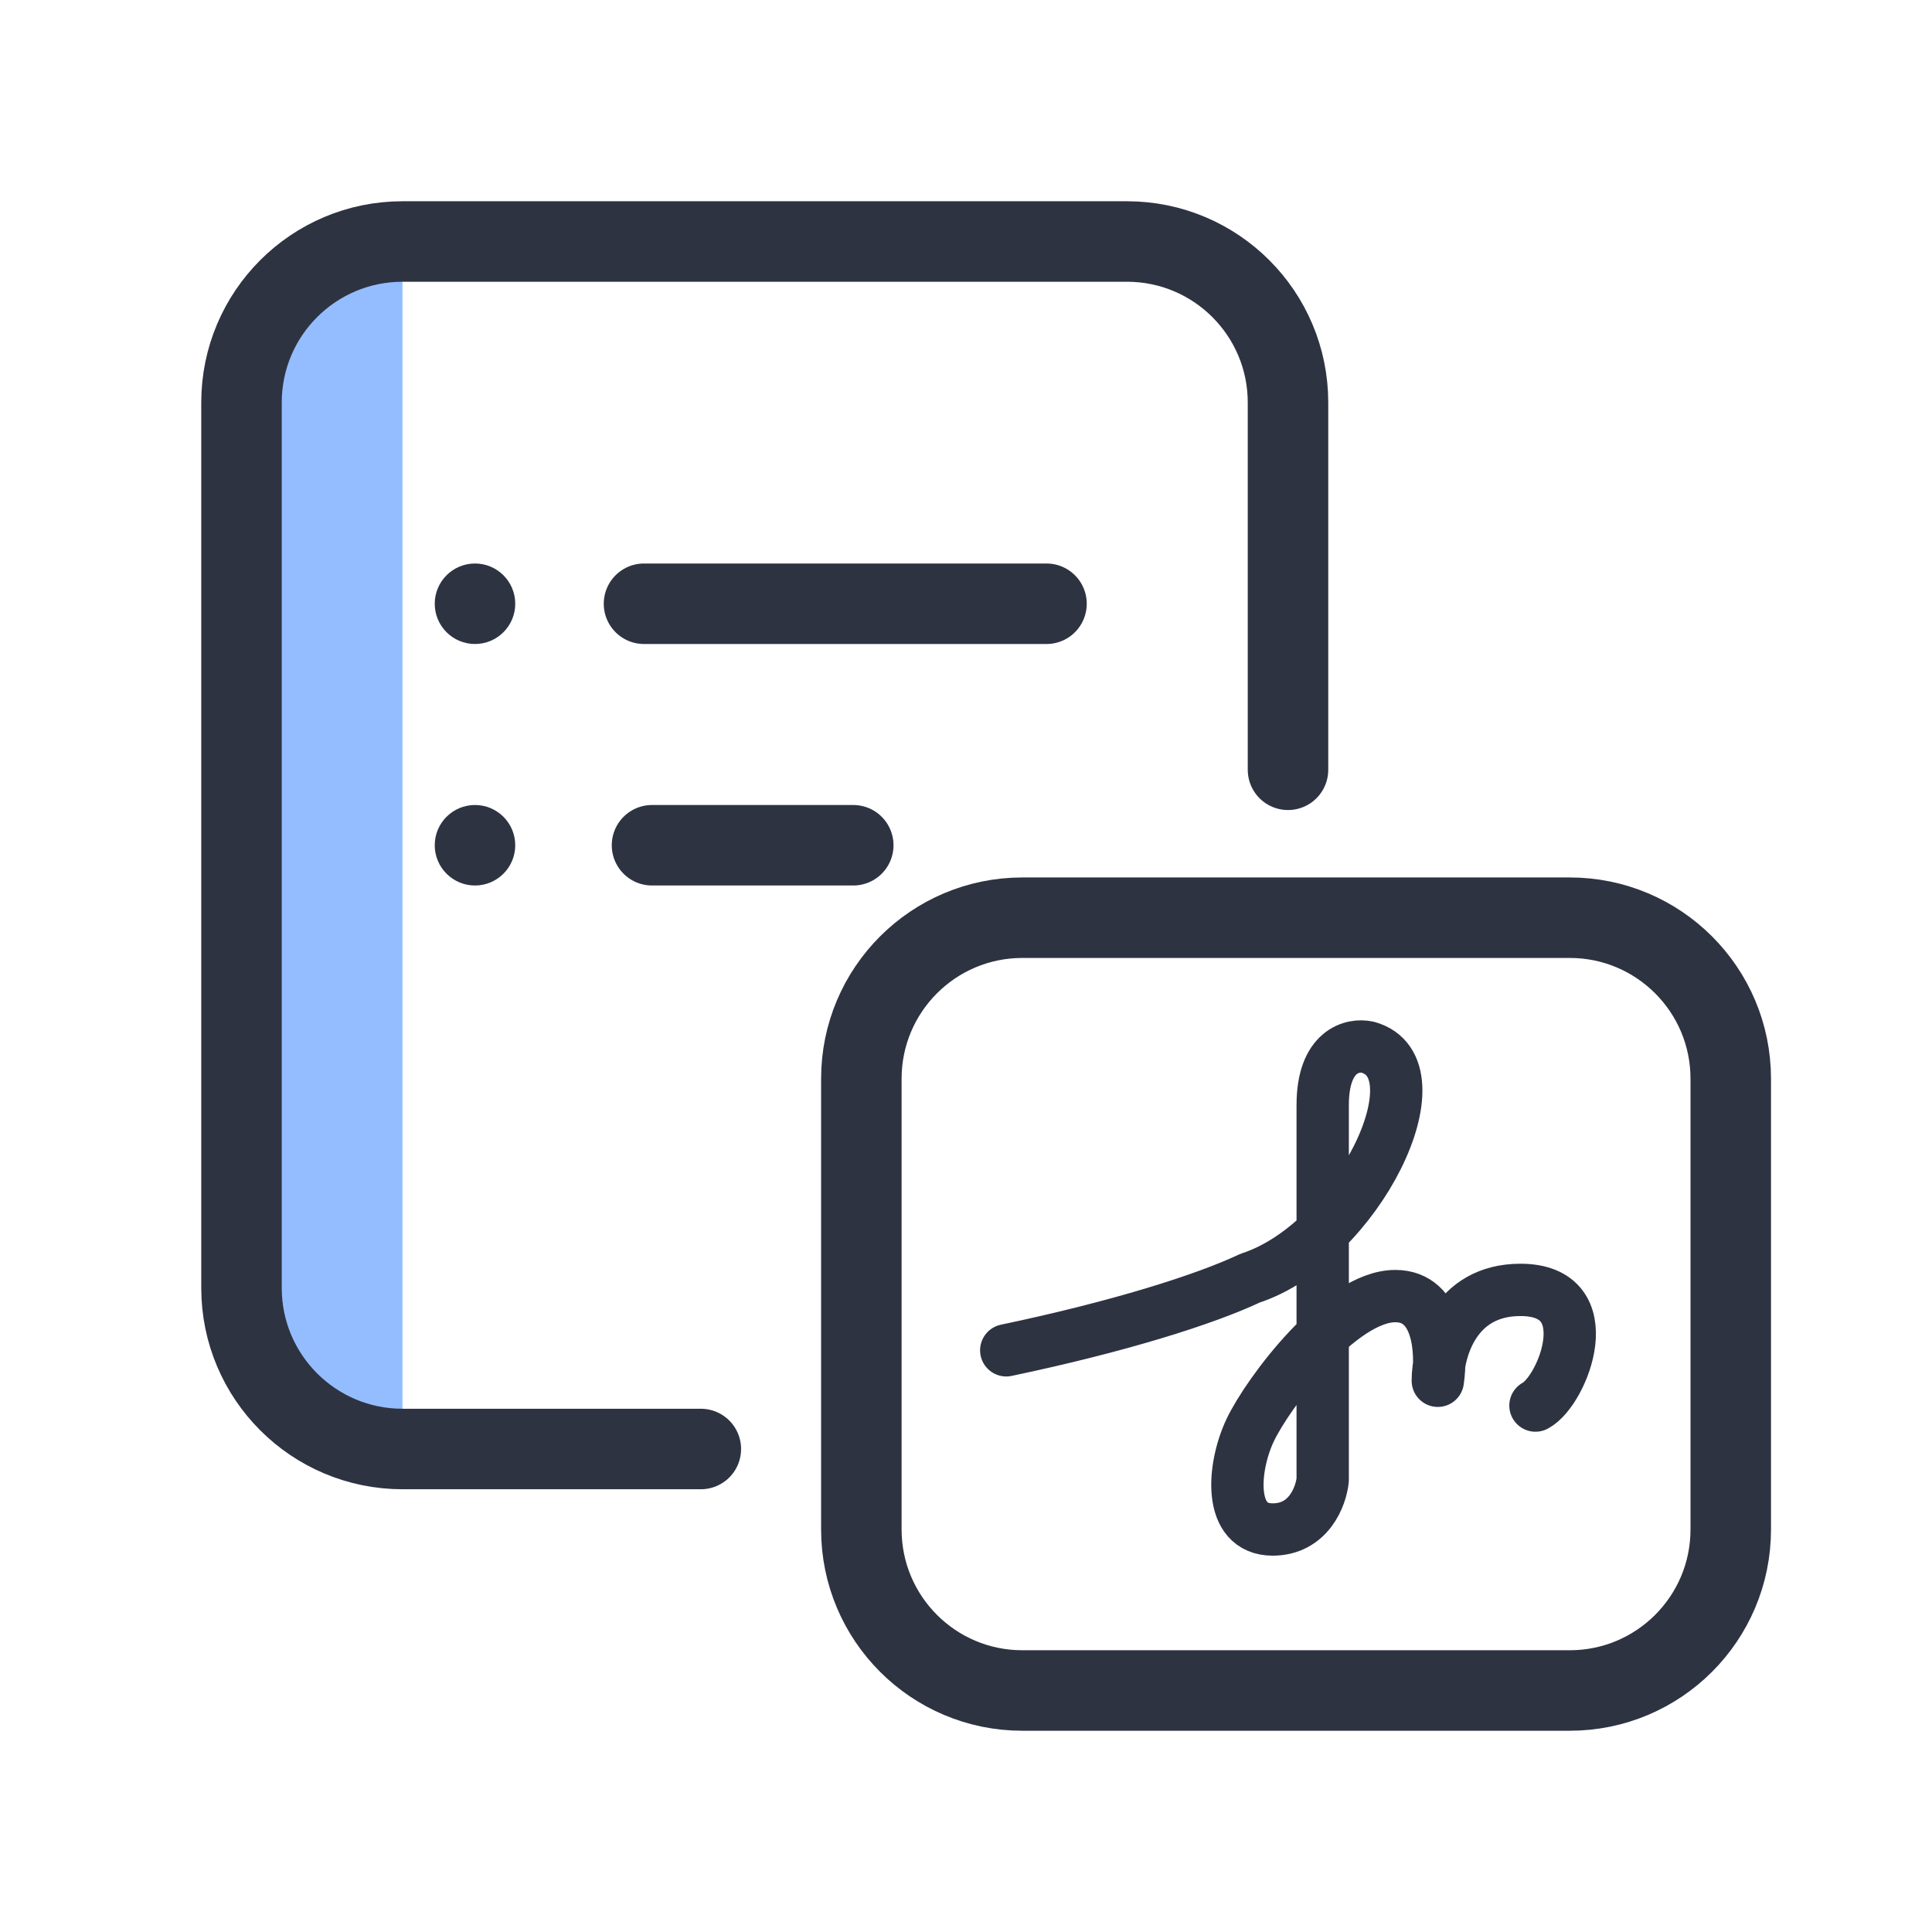 <svg width="48" height="48" viewBox="0 0 48 48" fill="none" xmlns="http://www.w3.org/2000/svg">
<path d="M43 38C43 40.209 41.209 42 39 42L25.4 42C23.191 42 21.4 40.209 21.4 38L21.4 26.8C21.4 24.591 23.191 22.8 25.4 22.8L39 22.8C41.209 22.8 43 24.591 43 26.8L43 38Z" stroke="#2E3342" stroke-width="2" stroke-linecap="round"/>
<path d="M6 10C6 7.791 7.791 6 10 6V36C7.791 36 6 34.209 6 32V10Z" fill="#94BDFF"/>
<path d="M32 19.125V10C32 7.791 30.209 6 28 6H10C7.791 6 6 7.791 6 10V32C6 34.209 7.791 36 10 36H17.412" stroke="#2E3342" stroke-width="2" stroke-linecap="round"/>
<path d="M16 15H26" stroke="#2E3342" stroke-width="2" stroke-linecap="round"/>
<path d="M16.199 21H21.199" stroke="#2E3342" stroke-width="2" stroke-linecap="round"/>
<circle cx="11.801" cy="15" r="1" fill="#2E3342"/>
<circle cx="11.801" cy="21" r="1" fill="#2E3342"/>
<path d="M38.148 34.921C38.832 34.562 39.827 32.047 37.775 32.047C36.133 32.047 35.722 33.553 35.722 34.305C35.826 33.604 35.76 32.201 34.665 32.201C33.297 32.201 31.493 34.613 31.058 35.537C30.623 36.461 30.498 38 31.618 38C32.513 38 32.82 37.179 32.862 36.768C32.862 34.562 32.862 28.81 32.862 27.455C32.862 26.101 33.608 25.933 33.981 26.018C35.847 26.532 33.732 30.884 31.058 31.756C29.935 32.286 27.797 32.961 25 33.548" stroke="#2E3342" stroke-width="1.3" stroke-linecap="round" stroke-linejoin="round"/>
</svg>
